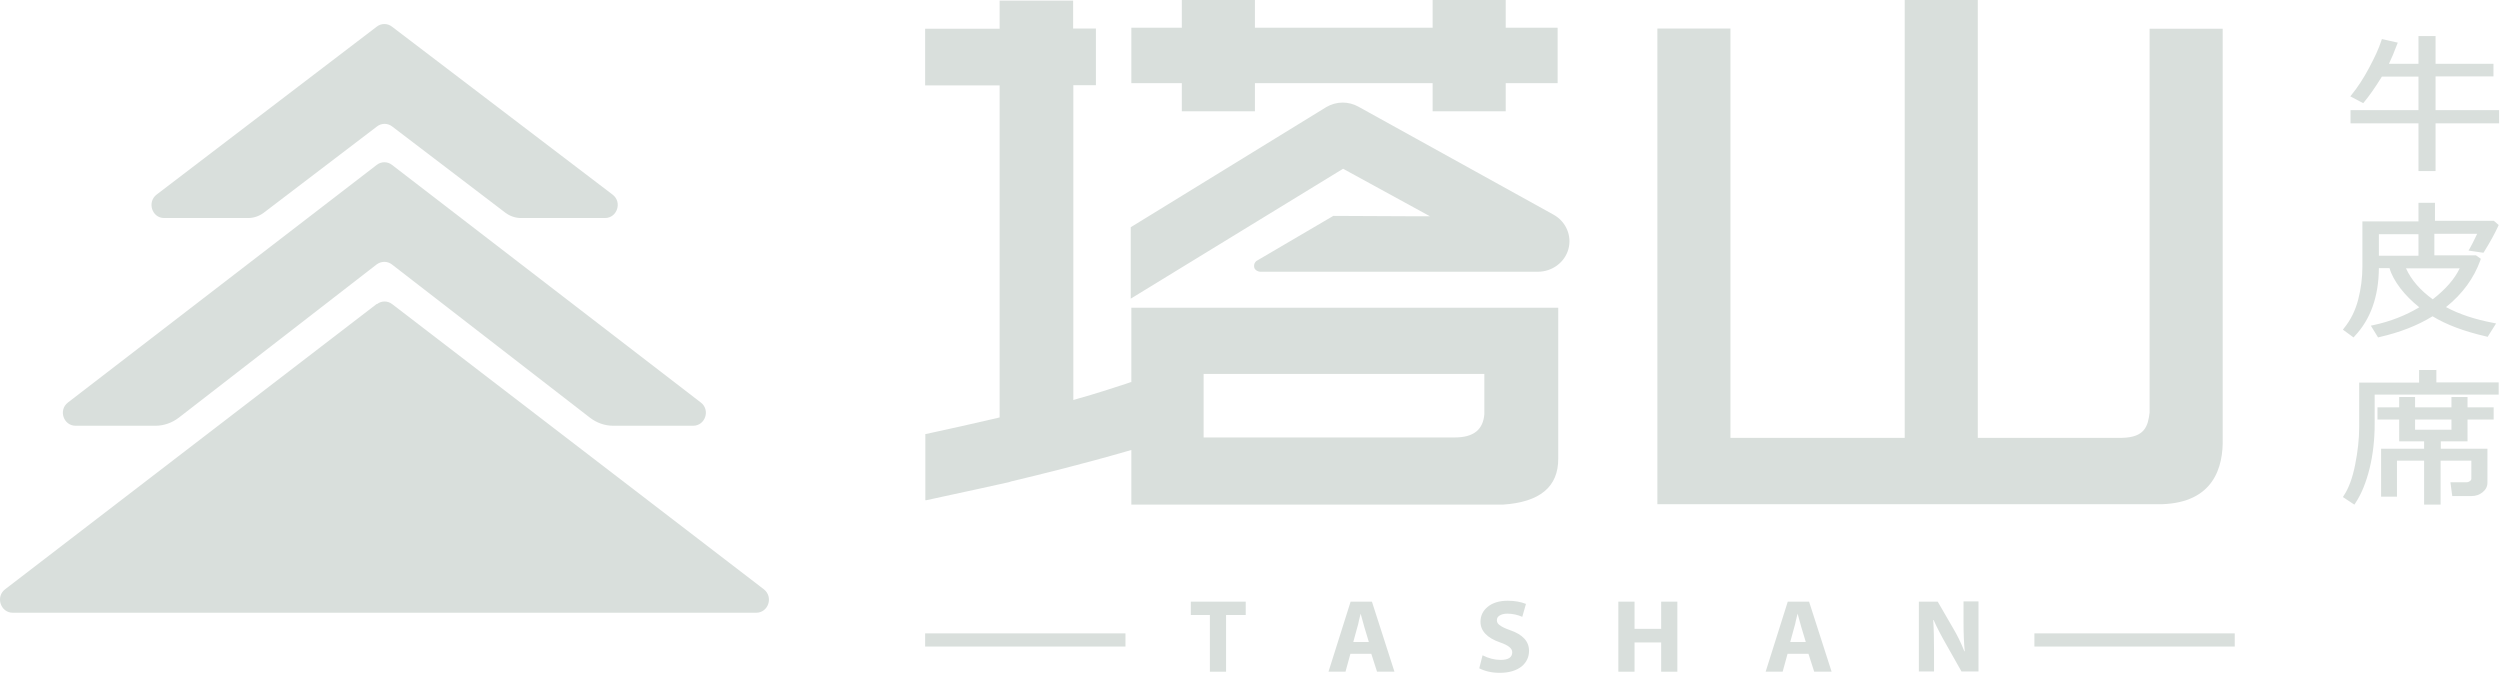 <svg xmlns="http://www.w3.org/2000/svg" width="190" height="52" viewBox="0 0 190 52"><g fill="#D9DFDC" fill-rule="evenodd"><g transform="translate(0 1.826)"><path d="M28.632,21.273 L0.386,42.961 C-0.357,43.529 0.045,44.743 0.973,44.743 L57.467,44.743 C58.395,44.743 58.797,43.544 58.054,42.961 L29.808,21.289 C29.467,21.021 28.988,21.021 28.648,21.289 L28.632,21.273 Z"/><path d="M29.792,10.706 L53.262,28.765 C54.004,29.333 53.602,30.532 52.674,30.532 L46.613,30.532 C45.964,30.532 45.346,30.311 44.835,29.917 L29.792,18.277 C29.452,18.008 28.973,18.008 28.617,18.277 L13.589,29.917 C13.079,30.311 12.445,30.532 11.811,30.532 L5.75,30.532 C4.823,30.532 4.421,29.333 5.163,28.765 L28.632,10.706 C28.973,10.438 29.452,10.438 29.792,10.706 Z"/><path d="M28.632,0.201 L11.904,12.961 C11.162,13.529 11.548,14.744 12.476,14.744 L18.861,14.744 C19.279,14.744 19.696,14.602 20.036,14.349 L28.648,7.788 C28.988,7.52 29.467,7.52 29.808,7.788 L38.419,14.349 C38.759,14.602 39.177,14.744 39.594,14.744 L45.98,14.744 C46.907,14.744 47.309,13.529 46.552,12.961 L29.792,0.201 C29.452,-0.067 28.973,-0.067 28.632,0.201 Z"/></g><g fill-rule="nonzero" transform="translate(178.06 2.74)"><path d="M7.043 5.617 7.043 3.066 11.443 3.066 11.443 2.11 7.043 2.11 7.043-3.37059877e-16 5.744-3.37059877e-16 5.744 2.11 3.499 2.11C3.712 1.67 3.911 1.184 4.11.653L4.171.501 2.964.228 2.918.364C2.735.941 2.414 1.624 1.986 2.429 1.558 3.233 1.115 3.901.672 4.448L.565 4.584 1.543 5.1 1.619 5.009C1.986 4.569 2.429 3.947 2.964 3.082L5.744 3.082 5.744 5.632.581 5.632.581 6.634 5.744 6.634 5.744 10.262 7.043 10.262 7.043 6.634 11.871 6.634 11.871 5.632 7.043 5.632 7.043 5.617ZM6.997 14.087 6.997 12.675 5.744 12.675 5.744 14.087 1.482 14.087 1.482 17.533C1.482 18.368 1.375 19.202 1.161 20.037.947 20.857.596 21.571.092 22.193L2.40988182e-14 22.314.81 22.906.901 22.8C2.093 21.54 2.719 19.81 2.735 17.639L3.544 17.639C3.682 18.125 3.957 18.626 4.369 19.172 4.767 19.688 5.255 20.174 5.805 20.614 4.767 21.237 3.605 21.692 2.337 21.965L2.124 22.011 2.674 22.906 2.781 22.876C4.324 22.527 5.683 21.996 6.814 21.297 7.853 21.935 9.228 22.451 10.893 22.83L11 22.861 11.641 21.844 11.428 21.798C10.053 21.54 8.846 21.145 7.837 20.599 9.09 19.597 9.961 18.398 10.45 17.032L10.48 16.926 10.114 16.667 6.951 16.667 6.951 15.028 10.205 15.028C9.946 15.575 9.762 15.939 9.655 16.121L9.548 16.303 10.679 16.47 10.74 16.379C11.183 15.666 11.535 15.028 11.794 14.466L11.84 14.36 11.473 14.041 6.982 14.041 6.997 14.087ZM8.876 17.654C8.494 18.459 7.807 19.248 6.829 20.007 5.882 19.324 5.194 18.535 4.797 17.654L8.876 17.654ZM5.744 15.058 5.744 16.698 2.735 16.698 2.735 15.058 5.744 15.058ZM7.089 25.381 5.79 25.381 5.79 26.337 1.237 26.337 1.237 29.752C1.237 30.618 1.131 31.574.932 32.576.733 33.578.443 34.367.076 34.914L0 35.035.871 35.612.962 35.475C1.406 34.807 1.772 33.912 2.032 32.849 2.292 31.787 2.414 30.648 2.414 29.494L2.414 27.248 11.84 27.248 11.84 26.322 7.104 26.322 7.104 25.365 7.089 25.381Z"/><path d="M9.457,27.43 L8.25,27.43 L8.25,28.219 L5.485,28.219 L5.485,27.43 L4.278,27.43 L4.278,28.219 L2.628,28.219 L2.628,29.145 L4.278,29.145 L4.278,30.8 L6.172,30.8 L6.172,31.362 L2.903,31.362 L2.903,35.005 L4.11,35.005 L4.11,32.272 L6.172,32.272 L6.172,35.612 L7.425,35.612 L7.425,32.272 L9.762,32.272 L9.762,33.654 C9.762,33.654 9.762,33.76 9.655,33.821 C9.579,33.881 9.487,33.912 9.396,33.912 L8.173,33.912 L8.311,34.959 L9.778,34.959 C10.098,34.959 10.373,34.868 10.618,34.671 C10.862,34.473 10.985,34.231 10.985,33.942 L10.985,31.362 L7.44,31.362 L7.44,30.8 L9.472,30.8 L9.472,29.145 L11.458,29.145 L11.458,28.219 L9.472,28.219 L9.472,27.43 L9.457,27.43 Z M8.25,29.145 L8.25,29.919 L5.485,29.919 L5.485,29.145 L8.25,29.145 Z"/></g><g fill-rule="nonzero" transform="translate(70.31 45.656)"><g transform="translate(20.193)"><polygon points="1.448 1.085 0 1.085 0 .069 4.172 .069 4.172 1.085 2.678 1.085 2.678 5.393 1.448 5.393"/><path d="M12.128 4.032 11.754 5.393 10.462 5.393 12.144.069 13.763.069 15.475 5.393 14.152 5.393 13.716 4.032 12.159 4.032 12.128 4.032ZM13.529 3.136 13.187 1.999C13.14 1.843 13.047 1.499 12.906.982L12.782 1.482C12.735 1.706 12.704 1.878 12.657 1.999L12.346 3.136 13.545 3.136 13.529 3.136ZM22.185 4.152C22.621 4.376 23.088 4.497 23.54 4.497 24.131 4.497 24.427 4.307 24.427 3.911 24.427 3.618 24.116 3.377 23.509 3.17 22.512 2.826 22.014 2.291 22.014 1.602 22.014 1.137 22.201.758 22.559.465 22.933.155 23.446 0 24.085 0 24.614 0 25.081.086 25.47.241L25.19 1.223C24.832 1.068 24.458.982 24.054.982 23.805.982 23.602 1.034 23.446 1.137 23.322 1.223 23.26 1.327 23.26 1.482 23.26 1.654 23.337 1.775 23.509 1.878 23.633 1.981 23.882 2.102 24.272 2.24 25.221 2.567 25.704 3.084 25.704 3.808 25.704 4.273 25.517 4.669 25.159 4.979 24.754 5.306 24.194 5.479 23.478 5.479 22.87 5.479 22.357 5.358 21.921 5.134L22.17 4.152 22.185 4.152Z"/><polygon points="33.722 .069 33.722 2.136 35.746 2.136 35.746 .069 36.976 .069 36.976 5.393 35.746 5.393 35.746 3.17 33.722 3.17 33.722 5.393 32.492 5.393 32.492 .069"/><path d="M45.352 4.032 44.978 5.393 43.686 5.393 45.367.069 46.986.069 48.699 5.393 47.376 5.393 46.94 4.032 45.383 4.032 45.352 4.032ZM46.737 3.136 46.395 1.999C46.348 1.843 46.255 1.499 46.114.982L45.99 1.482C45.943 1.706 45.912 1.878 45.865 1.999L45.554 3.136 46.753 3.136 46.737 3.136ZM55.331 5.393 55.331.069 56.763.069 57.9 2.033C58.242 2.602 58.538 3.205 58.787 3.842L58.819 3.842C58.756 3.222 58.725 2.481 58.725 1.62L58.725.052 59.862.052 59.862 5.375 58.569 5.375 57.402 3.308C57.028 2.653 56.701 2.033 56.452 1.464L56.421 1.464C56.468 2.154 56.483 2.929 56.483 3.773L56.483 5.375 55.347 5.375 55.331 5.393Z"/></g><rect width="15.226" height="1" y="2.481"/><rect width="15.226" height="1" x="84.304" y="2.481"/></g><g fill-rule="nonzero" transform="translate(70.31)"><path d="M98.614,33.307 L98.614,2.184 L93.06,2.184 L93.06,31.355 C92.936,32.385 92.704,33.246 90.94,33.277 L80.002,33.277 L80.002,0 L74.448,0 L74.448,33.277 L61.204,33.277 L61.204,2.168 L55.65,2.168 L55.65,38.32 L93.988,38.32 C97.918,38.197 98.676,35.522 98.614,33.292 L98.614,33.307 Z"/><polygon points="19.509 8.458 25.064 8.458 25.064 6.32 38.57 6.32 38.57 8.458 44.124 8.458 44.124 6.32 48.069 6.32 48.069 2.107 44.124 2.107 44.124 0 38.57 0 38.57 2.107 25.064 2.107 25.064 0 19.509 0 19.509 2.107 15.672 2.107 15.672 6.32 19.509 6.32"/><path d="M47.76,16.315 L32.923,8.104 C32.567,7.904 32.149,7.796 31.732,7.796 C31.298,7.796 30.865,7.919 30.494,8.135 L15.626,17.269 L15.626,22.697 L31.763,12.825 L38.369,16.438 L37.41,16.438 L31.02,16.408 L25.172,19.837 C25.079,19.914 24.955,20.083 25.017,20.344 C25.017,20.375 25.11,20.606 25.45,20.652 L46.569,20.652 C47.652,20.652 48.611,19.944 48.889,18.93 C49.168,17.915 48.704,16.838 47.76,16.315 L47.76,16.315 Z"/><path d="M15.657,29.033 L15.255,29.171 C14.156,29.525 13.011,29.909 11.573,30.309 L11.263,30.401 L11.263,6.474 C11.263,6.474 12.98,6.474 12.98,6.474 L12.98,2.168 L11.248,2.168 L11.248,0.046 L5.662,0.046 L5.662,2.184 L0,2.184 L0,6.489 L5.662,6.489 L5.662,31.724 L5.477,31.77 C3.713,32.185 1.903,32.585 0.062,32.985 L0.015,32.985 L0.015,38.013 L0.108,38.013 C0.325,37.951 2.862,37.429 6.374,36.644 L6.374,36.644 C6.374,36.644 6.56,36.583 6.56,36.583 C8.695,36.075 11.944,35.276 15.348,34.292 L15.672,34.199 L15.672,38.351 L43.908,38.351 C46.723,38.167 48.131,36.998 48.116,34.845 L48.116,23.389 L15.672,23.389 L15.672,29.063 L15.657,29.033 Z M21.149,28.417 L42.5,28.417 L42.5,31.478 C42.407,32.646 41.695,33.246 40.256,33.246 L21.165,33.246 L21.165,28.417 L21.149,28.417 Z"/></g></g></svg>